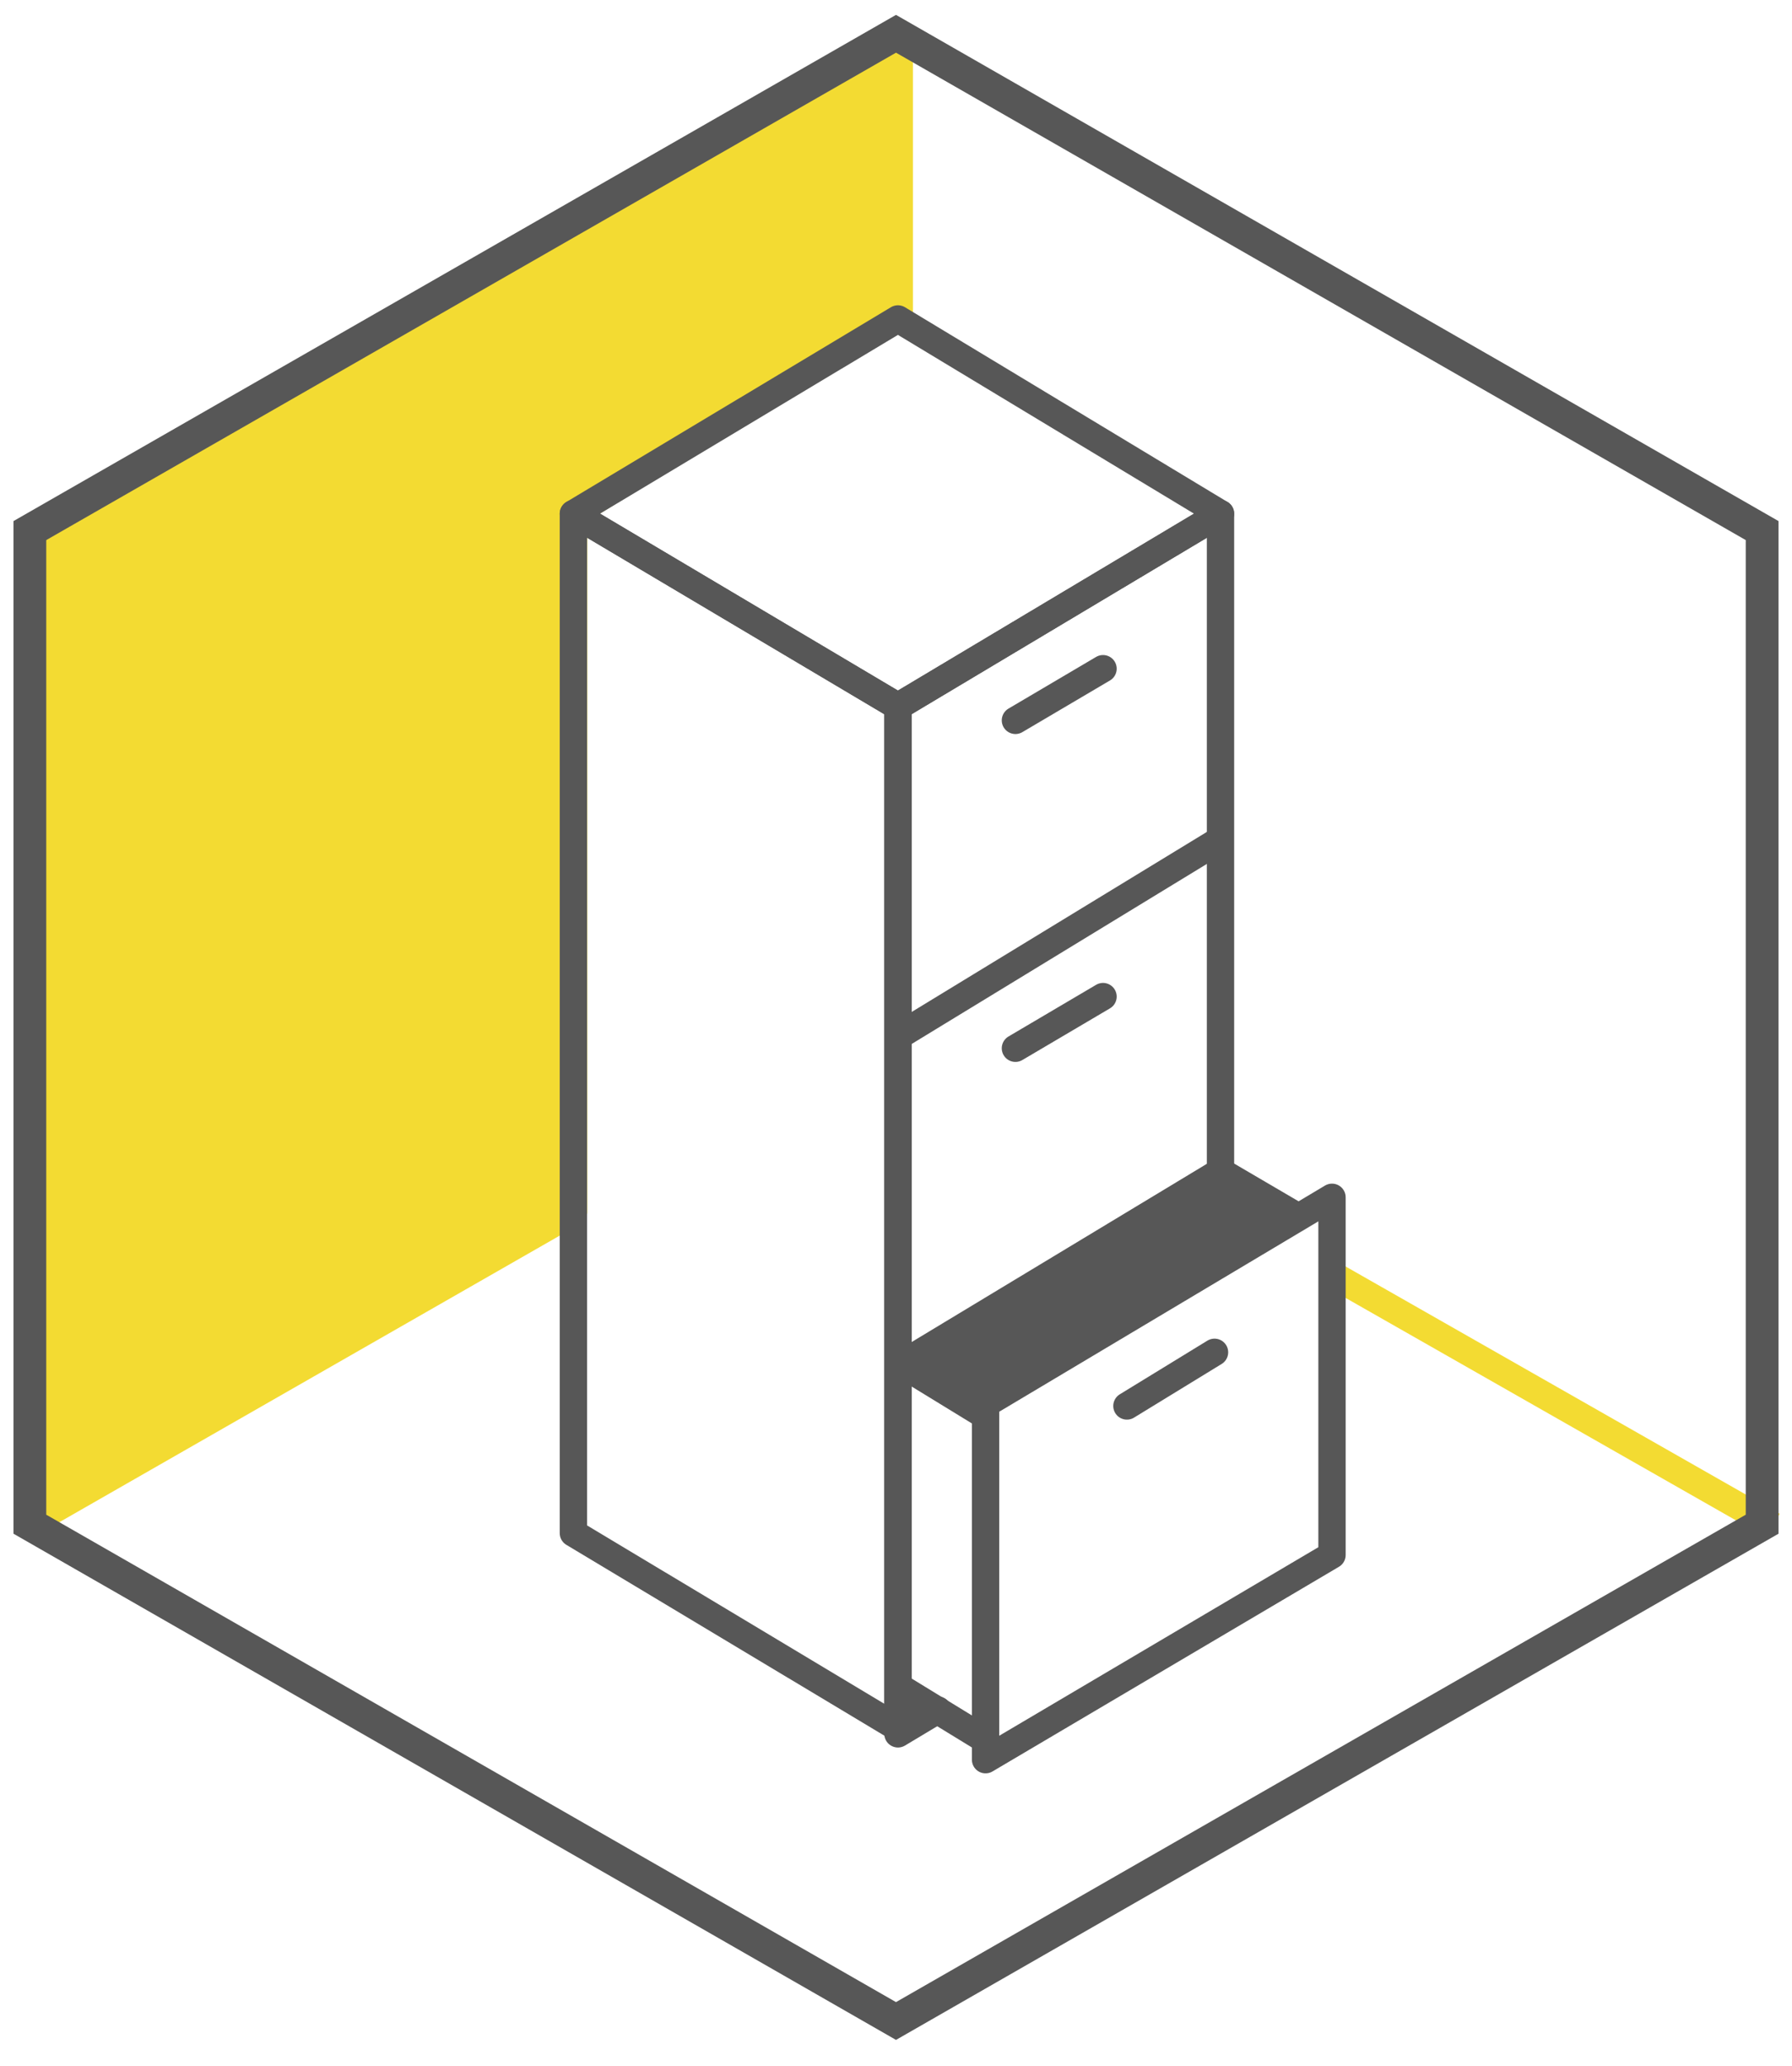 <?xml version="1.0" encoding="UTF-8"?> <svg xmlns="http://www.w3.org/2000/svg" width="164" height="189" viewBox="0 0 164 189" fill="none"> <path d="M162.247 139.565L122 116.64" stroke="#F3DB32" stroke-width="2.5"></path> <path d="M52.5 47L82.3 28.5V3L3 48.4V139.2L52.5 110.861V47Z" fill="#F3DB32" stroke="#F3DB32" stroke-width="2.5" stroke-miterlimit="10" stroke-linecap="round" stroke-linejoin="round"></path> <path d="M2.733 48.537L82 3.09L161.267 48.537V139.431L82 184.878L2.733 139.431V48.537Z" stroke="#575757" stroke-width="3" stroke-miterlimit="10"></path> <path d="M82.178 94.802L111.698 76.805" stroke="#575757" stroke-width="2.5" stroke-miterlimit="10" stroke-linejoin="round"></path> <path d="M82.178 158.609L85.822 156.428" stroke="#575757" stroke-width="2.5" stroke-miterlimit="10" stroke-linecap="round" stroke-linejoin="round"></path> <path fill-rule="evenodd" clip-rule="evenodd" d="M82.178 158.064V64.625L52.476 46.992V140.249L82.178 158.064Z" stroke="#575757" stroke-width="2.5" stroke-miterlimit="10" stroke-linejoin="round"></path> <path d="M82.178 158.064V64.625L111.698 46.992V107.527" stroke="#575757" stroke-width="2.5" stroke-miterlimit="10" stroke-linejoin="round"></path> <path fill-rule="evenodd" clip-rule="evenodd" d="M52.476 46.992L82.178 29.177L111.698 46.992L82.178 64.625L52.476 46.992Z" stroke="#575757" stroke-width="2.5" stroke-miterlimit="10" stroke-linejoin="round"></path> <path fill-rule="evenodd" clip-rule="evenodd" d="M90.196 160.973V128.433L121.902 109.527V142.249L90.196 160.973Z" stroke="#575757" stroke-width="2.5" stroke-miterlimit="10" stroke-linejoin="round"></path> <path fill-rule="evenodd" clip-rule="evenodd" d="M90.195 128.433L120.08 110.617L111.698 105.709L82.178 123.524V126.069L90.195 130.978V128.433Z" fill="#575757"></path> <path d="M82.178 154.247L90.195 159.155" stroke="#575757" stroke-width="2.5" stroke-miterlimit="10" stroke-linejoin="round"></path> <path d="M103.133 128.615L111.151 123.706" stroke="#575757" stroke-width="2.5" stroke-miterlimit="10" stroke-linecap="round" stroke-linejoin="round"></path> <path d="M92.929 95.893L100.947 91.166" stroke="#575757" stroke-width="2.5" stroke-miterlimit="10" stroke-linecap="round" stroke-linejoin="round"></path> <path d="M92.929 65.898L100.947 61.171" stroke="#575757" stroke-width="2.5" stroke-miterlimit="10" stroke-linecap="round" stroke-linejoin="round"></path> </svg> 
